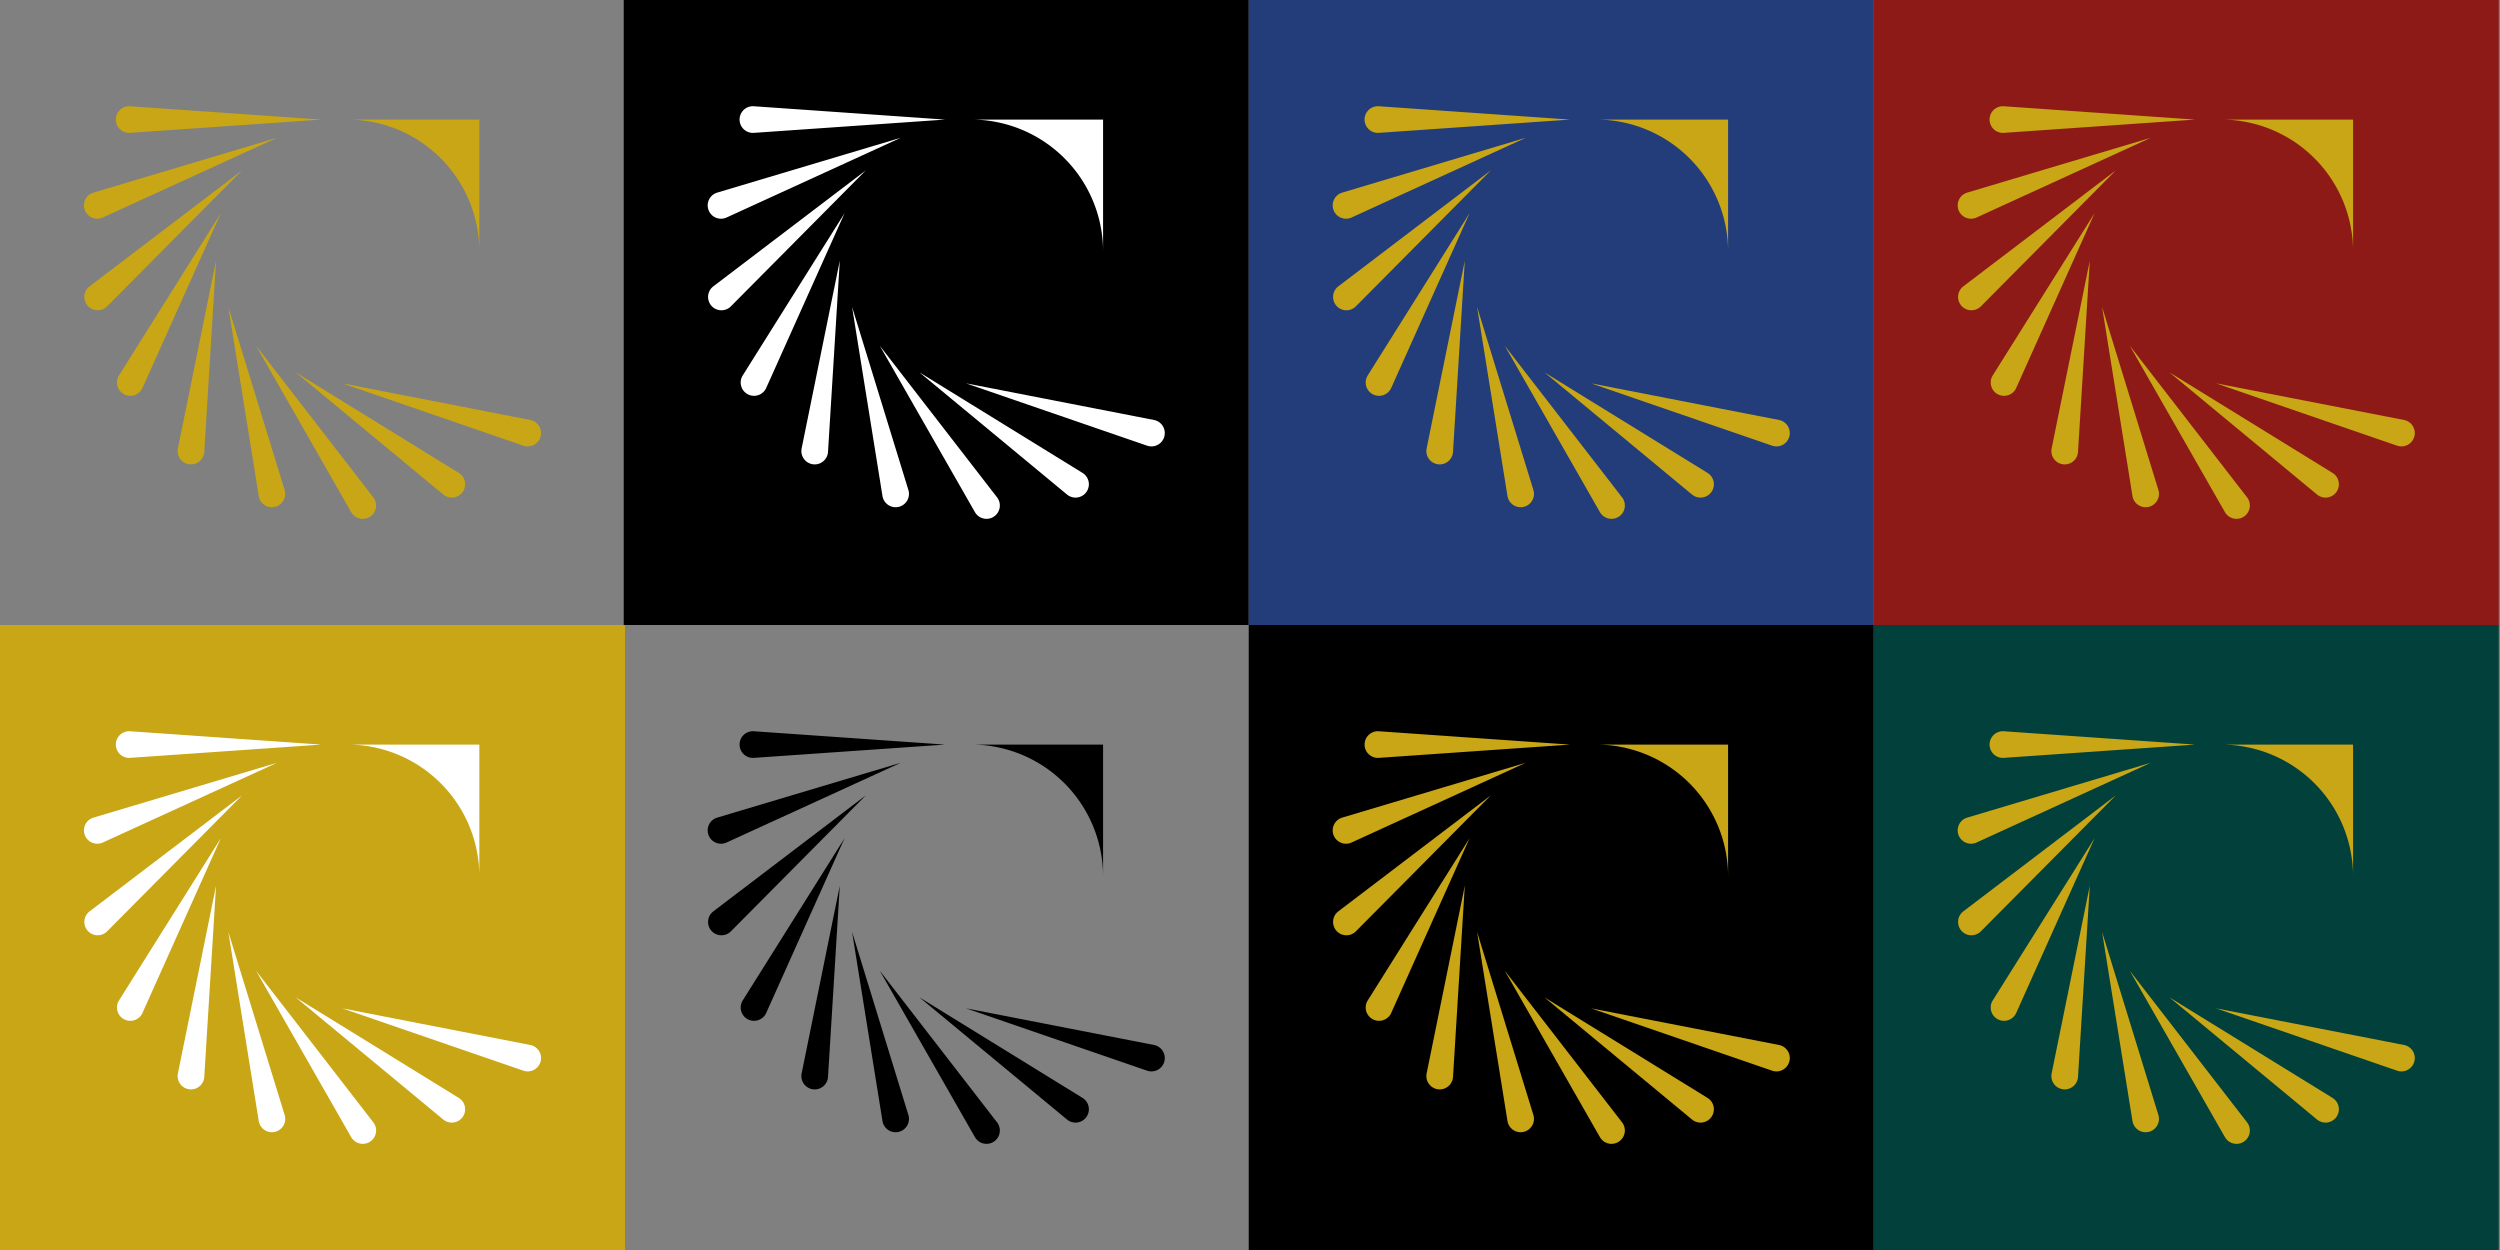<?xml version="1.0" encoding="UTF-8"?> <svg xmlns="http://www.w3.org/2000/svg" id="Livello_1" data-name="Livello 1" viewBox="0 0 1000 500"><rect x="0" y="0" width="1000" height="500" fill="#808080" stroke="none"/><defs><style>.cls-1{fill:#233d7a;}.cls-2{fill:#8d1a16;}.cls-3{fill:#c8a615;}.cls-4{fill:#02403b;}.cls-5{fill:#fff;}</style></defs><rect x="499.495" y="250" width="250" height="250"></rect><rect x="249.495" width="250" height="250"></rect><rect class="cls-1" x="499.495" width="250" height="250"></rect><rect class="cls-2" x="749.495" width="250" height="250"></rect><rect class="cls-3" y="250" width="250" height="250"></rect><rect class="cls-4" x="749.495" y="250" width="250" height="250"></rect><path class="cls-3" d="M191.737,47.828v52.801a52.801,52.801,0,0,0-52.801-52.801Z"></path><path class="cls-3" d="M209.348,178.272l-72.464-24.939,75.22,14.659a5.334,5.334,0,0,1-2.041,10.472A5.797,5.797,0,0,1,209.348,178.272Z"></path><path class="cls-3" d="M177.319,197.815,118.284,148.949,183.52,189.165a5.334,5.334,0,1,1-5.598,9.082A5.826,5.826,0,0,1,177.319,197.815Z"></path><path class="cls-3" d="M140.459,204.824l-38.038-66.529,46.888,60.618a5.334,5.334,0,1,1-8.438,6.527A5.807,5.807,0,0,1,140.459,204.824Z"></path><path class="cls-3" d="M103.493,198.4l-12.165-75.664,22.53,73.249a5.334,5.334,0,1,1-10.197,3.137A5.81,5.81,0,0,1,103.493,198.4Z"></path><path class="cls-3" d="M71.16,179.363l15.267-75.1-4.716,76.49a5.334,5.334,0,1,1-10.648-.656A5.815,5.815,0,0,1,71.16,179.363Z"></path><path class="cls-3" d="M47.605,150.161,88.347,85.253,56.99,155.18a5.334,5.334,0,1,1-9.735-4.365A5.824,5.824,0,0,1,47.605,150.161Z"></path><path class="cls-3" d="M35.845,114.531,96.84,68.134l-53.979,54.399a5.334,5.334,0,0,1-7.573-7.514A5.812,5.812,0,0,1,35.845,114.531Z"></path><path class="cls-3" d="M37.39,77.042l73.429-21.937L41.137,87.004a5.334,5.334,0,1,1-4.441-9.7A5.83,5.83,0,0,1,37.39,77.042Z"></path><path class="cls-3" d="M52.042,42.501l76.45,5.334L52.04,53.144a5.334,5.334,0,1,1-.739-10.643A5.812,5.812,0,0,1,52.042,42.501Z"></path><path class="cls-3" d="M691.232,47.828v52.801a52.801,52.801,0,0,0-52.801-52.801Z"></path><path class="cls-3" d="M708.843,178.272l-72.464-24.939,75.22,14.659a5.334,5.334,0,1,1-2.04,10.472A5.801,5.801,0,0,1,708.843,178.272Z"></path><path class="cls-3" d="M676.814,197.815,617.779,148.949l65.235,40.216a5.334,5.334,0,1,1-5.598,9.082A5.835,5.835,0,0,1,676.814,197.815Z"></path><path class="cls-3" d="M639.954,204.824,601.916,138.295l46.888,60.618a5.334,5.334,0,1,1-8.438,6.527A5.822,5.822,0,0,1,639.954,204.824Z"></path><path class="cls-3" d="M602.988,198.4l-12.165-75.664,22.53,73.249a5.334,5.334,0,1,1-10.197,3.137A5.846,5.846,0,0,1,602.988,198.4Z"></path><path class="cls-3" d="M570.655,179.363l15.267-75.1-4.716,76.49a5.334,5.334,0,1,1-10.648-.656A5.796,5.796,0,0,1,570.655,179.363Z"></path><path class="cls-3" d="M547.099,150.161,587.842,85.253,556.485,155.18a5.334,5.334,0,0,1-9.735-4.365A5.808,5.808,0,0,1,547.099,150.161Z"></path><path class="cls-3" d="M535.34,114.531l60.995-46.396-53.979,54.399a5.334,5.334,0,0,1-7.573-7.514A5.836,5.836,0,0,1,535.34,114.531Z"></path><path class="cls-3" d="M536.885,77.042l73.429-21.937L540.632,87.004a5.334,5.334,0,0,1-4.441-9.7A5.824,5.824,0,0,1,536.885,77.042Z"></path><path class="cls-3" d="M551.537,42.501l76.45,5.334-76.451,5.309a5.334,5.334,0,1,1-.739-10.643A5.813,5.813,0,0,1,551.537,42.501Z"></path><path class="cls-3" d="M941.232,47.828v52.801a52.801,52.801,0,0,0-52.801-52.801Z"></path><path class="cls-3" d="M958.843,178.272l-72.464-24.939,75.22,14.659a5.334,5.334,0,1,1-2.04,10.472A5.801,5.801,0,0,1,958.843,178.272Z"></path><path class="cls-3" d="M926.814,197.815,867.779,148.949l65.235,40.216a5.334,5.334,0,1,1-5.598,9.082A5.835,5.835,0,0,1,926.814,197.815Z"></path><path class="cls-3" d="M889.954,204.824,851.916,138.295l46.888,60.618a5.334,5.334,0,1,1-8.438,6.527A5.822,5.822,0,0,1,889.954,204.824Z"></path><path class="cls-3" d="M852.988,198.4l-12.165-75.664,22.53,73.249a5.334,5.334,0,1,1-10.197,3.137A5.846,5.846,0,0,1,852.988,198.4Z"></path><path class="cls-3" d="M820.655,179.363l15.267-75.1-4.716,76.49a5.334,5.334,0,1,1-10.648-.656A5.796,5.796,0,0,1,820.655,179.363Z"></path><path class="cls-3" d="M797.099,150.161,837.842,85.253,806.485,155.18a5.334,5.334,0,0,1-9.735-4.365A5.808,5.808,0,0,1,797.099,150.161Z"></path><path class="cls-3" d="M785.34,114.531l60.995-46.396-53.979,54.399a5.334,5.334,0,0,1-7.573-7.514A5.836,5.836,0,0,1,785.34,114.531Z"></path><path class="cls-3" d="M786.885,77.042l73.429-21.937L790.632,87.004a5.334,5.334,0,0,1-4.441-9.7A5.824,5.824,0,0,1,786.885,77.042Z"></path><path class="cls-3" d="M801.537,42.501l76.45,5.334-76.451,5.309a5.334,5.334,0,1,1-.739-10.643A5.813,5.813,0,0,1,801.537,42.501Z"></path><path class="cls-3" d="M941.232,297.828v52.801a52.801,52.801,0,0,0-52.801-52.801Z"></path><path class="cls-3" d="M958.843,428.272l-72.464-24.939,75.22,14.659a5.334,5.334,0,1,1-2.04,10.472A5.801,5.801,0,0,1,958.843,428.272Z"></path><path class="cls-3" d="M926.814,447.815,867.779,398.949l65.235,40.216a5.334,5.334,0,1,1-5.598,9.082A5.835,5.835,0,0,1,926.814,447.815Z"></path><path class="cls-3" d="M889.954,454.824,851.916,388.295l46.888,60.618a5.334,5.334,0,1,1-8.438,6.527A5.822,5.822,0,0,1,889.954,454.824Z"></path><path class="cls-3" d="M852.988,448.4l-12.165-75.664,22.53,73.249a5.334,5.334,0,1,1-10.197,3.137A5.846,5.846,0,0,1,852.988,448.4Z"></path><path class="cls-3" d="M820.655,429.363l15.267-75.1-4.716,76.49a5.334,5.334,0,1,1-10.648-.656A5.796,5.796,0,0,1,820.655,429.363Z"></path><path class="cls-3" d="M797.099,400.161l40.743-64.908L806.485,405.18a5.334,5.334,0,0,1-9.735-4.365A5.808,5.808,0,0,1,797.099,400.161Z"></path><path class="cls-3" d="M785.34,364.531l60.995-46.396-53.979,54.399a5.334,5.334,0,0,1-7.573-7.514A5.836,5.836,0,0,1,785.34,364.531Z"></path><path class="cls-3" d="M786.885,327.042l73.429-21.937L790.632,337.004a5.334,5.334,0,0,1-4.441-9.7A5.824,5.824,0,0,1,786.885,327.042Z"></path><path class="cls-3" d="M801.537,292.501l76.45,5.334-76.451,5.309a5.334,5.334,0,1,1-.739-10.643A5.813,5.813,0,0,1,801.537,292.501Z"></path><path class="cls-3" d="M691.232,297.828v52.801a52.801,52.801,0,0,0-52.801-52.801Z"></path><path class="cls-3" d="M708.843,428.272l-72.464-24.939,75.22,14.659a5.334,5.334,0,1,1-2.04,10.472A5.801,5.801,0,0,1,708.843,428.272Z"></path><path class="cls-3" d="M676.814,447.815,617.779,398.949l65.235,40.216a5.334,5.334,0,1,1-5.598,9.082A5.835,5.835,0,0,1,676.814,447.815Z"></path><path class="cls-3" d="M639.954,454.824,601.916,388.295l46.888,60.618a5.334,5.334,0,1,1-8.438,6.527A5.822,5.822,0,0,1,639.954,454.824Z"></path><path class="cls-3" d="M602.988,448.4l-12.165-75.664,22.53,73.249a5.334,5.334,0,1,1-10.197,3.137A5.846,5.846,0,0,1,602.988,448.4Z"></path><path class="cls-3" d="M570.655,429.363l15.267-75.1-4.716,76.49a5.334,5.334,0,1,1-10.648-.656A5.796,5.796,0,0,1,570.655,429.363Z"></path><path class="cls-3" d="M547.099,400.161l40.743-64.908L556.485,405.18a5.334,5.334,0,0,1-9.735-4.365A5.808,5.808,0,0,1,547.099,400.161Z"></path><path class="cls-3" d="M535.34,364.531l60.995-46.396-53.979,54.399a5.334,5.334,0,0,1-7.573-7.514A5.836,5.836,0,0,1,535.34,364.531Z"></path><path class="cls-3" d="M536.885,327.042l73.429-21.937L540.632,337.004a5.334,5.334,0,0,1-4.441-9.7A5.824,5.824,0,0,1,536.885,327.042Z"></path><path class="cls-3" d="M551.537,292.501l76.45,5.334-76.451,5.309a5.334,5.334,0,1,1-.739-10.643A5.813,5.813,0,0,1,551.537,292.501Z"></path><path class="cls-5" d="M191.737,297.828v52.801a52.801,52.801,0,0,0-52.801-52.801Z"></path><path class="cls-5" d="M209.348,428.272l-72.464-24.939,75.22,14.659a5.334,5.334,0,0,1-2.041,10.472A5.797,5.797,0,0,1,209.348,428.272Z"></path><path class="cls-5" d="M177.319,447.815,118.284,398.949,183.52,439.165a5.334,5.334,0,1,1-5.598,9.082A5.826,5.826,0,0,1,177.319,447.815Z"></path><path class="cls-5" d="M140.459,454.824l-38.038-66.529,46.888,60.618a5.334,5.334,0,1,1-8.438,6.527A5.807,5.807,0,0,1,140.459,454.824Z"></path><path class="cls-5" d="M103.493,448.4l-12.165-75.664,22.53,73.249a5.334,5.334,0,1,1-10.197,3.137A5.81,5.81,0,0,1,103.493,448.4Z"></path><path class="cls-5" d="M71.16,429.363l15.267-75.1-4.716,76.49a5.334,5.334,0,1,1-10.648-.656A5.815,5.815,0,0,1,71.16,429.363Z"></path><path class="cls-5" d="M47.605,400.161,88.347,335.253,56.99,405.18a5.334,5.334,0,1,1-9.735-4.365A5.824,5.824,0,0,1,47.605,400.161Z"></path><path class="cls-5" d="M35.845,364.531,96.84,318.134l-53.979,54.399a5.334,5.334,0,0,1-7.573-7.514A5.812,5.812,0,0,1,35.845,364.531Z"></path><path class="cls-5" d="M37.39,327.042l73.429-21.937L41.137,337.004a5.334,5.334,0,1,1-4.441-9.7A5.83,5.83,0,0,1,37.39,327.042Z"></path><path class="cls-5" d="M52.042,292.501l76.45,5.334L52.04,303.144a5.334,5.334,0,1,1-.739-10.643A5.812,5.812,0,0,1,52.042,292.501Z"></path><path class="cls-5" d="M441.232,47.828v52.801a52.801,52.801,0,0,0-52.801-52.801Z"></path><path class="cls-5" d="M458.843,178.272l-72.464-24.939,75.22,14.659a5.334,5.334,0,1,1-2.041,10.472A5.801,5.801,0,0,1,458.843,178.272Z"></path><path class="cls-5" d="M426.814,197.815,367.779,148.949l65.235,40.216a5.334,5.334,0,1,1-5.598,9.082A5.835,5.835,0,0,1,426.814,197.815Z"></path><path class="cls-5" d="M389.954,204.824,351.916,138.295l46.888,60.618a5.334,5.334,0,1,1-8.438,6.527A5.822,5.822,0,0,1,389.954,204.824Z"></path><path class="cls-5" d="M352.988,198.4l-12.165-75.664,22.53,73.249a5.334,5.334,0,1,1-10.197,3.137A5.846,5.846,0,0,1,352.988,198.4Z"></path><path class="cls-5" d="M320.655,179.363l15.267-75.1-4.716,76.49a5.334,5.334,0,1,1-10.648-.656A5.796,5.796,0,0,1,320.655,179.363Z"></path><path class="cls-5" d="M297.099,150.161,337.842,85.253,306.485,155.18a5.334,5.334,0,0,1-9.735-4.365A5.808,5.808,0,0,1,297.099,150.161Z"></path><path class="cls-5" d="M285.34,114.531l60.995-46.396-53.979,54.399a5.334,5.334,0,0,1-7.573-7.514A5.836,5.836,0,0,1,285.34,114.531Z"></path><path class="cls-5" d="M286.885,77.042l73.429-21.937L290.632,87.004a5.334,5.334,0,0,1-4.441-9.7A5.824,5.824,0,0,1,286.885,77.042Z"></path><path class="cls-5" d="M301.537,42.501l76.45,5.334-76.451,5.309a5.334,5.334,0,1,1-.739-10.643A5.813,5.813,0,0,1,301.537,42.501Z"></path><path d="M441.232,297.828v52.801a52.801,52.801,0,0,0-52.801-52.801Z"></path><path d="M458.843,428.272l-72.464-24.939,75.22,14.659a5.334,5.334,0,1,1-2.041,10.472A5.801,5.801,0,0,1,458.843,428.272Z"></path><path d="M426.814,447.815,367.779,398.949l65.235,40.216a5.334,5.334,0,1,1-5.598,9.082A5.835,5.835,0,0,1,426.814,447.815Z"></path><path d="M389.954,454.824,351.916,388.295l46.888,60.618a5.334,5.334,0,1,1-8.438,6.527A5.822,5.822,0,0,1,389.954,454.824Z"></path><path d="M352.988,448.4l-12.165-75.664,22.53,73.249a5.334,5.334,0,1,1-10.197,3.137A5.846,5.846,0,0,1,352.988,448.4Z"></path><path d="M320.655,429.363l15.267-75.1-4.716,76.49a5.334,5.334,0,1,1-10.648-.656A5.796,5.796,0,0,1,320.655,429.363Z"></path><path d="M297.099,400.161l40.743-64.908L306.485,405.18a5.334,5.334,0,0,1-9.735-4.365A5.808,5.808,0,0,1,297.099,400.161Z"></path><path d="M285.34,364.531l60.995-46.396-53.979,54.399a5.334,5.334,0,0,1-7.573-7.514A5.836,5.836,0,0,1,285.34,364.531Z"></path><path d="M286.885,327.042l73.429-21.937L290.632,337.004a5.334,5.334,0,0,1-4.441-9.7A5.824,5.824,0,0,1,286.885,327.042Z"></path><path d="M301.537,292.501l76.45,5.334-76.451,5.309a5.334,5.334,0,1,1-.739-10.643A5.813,5.813,0,0,1,301.537,292.501Z"></path></svg> 